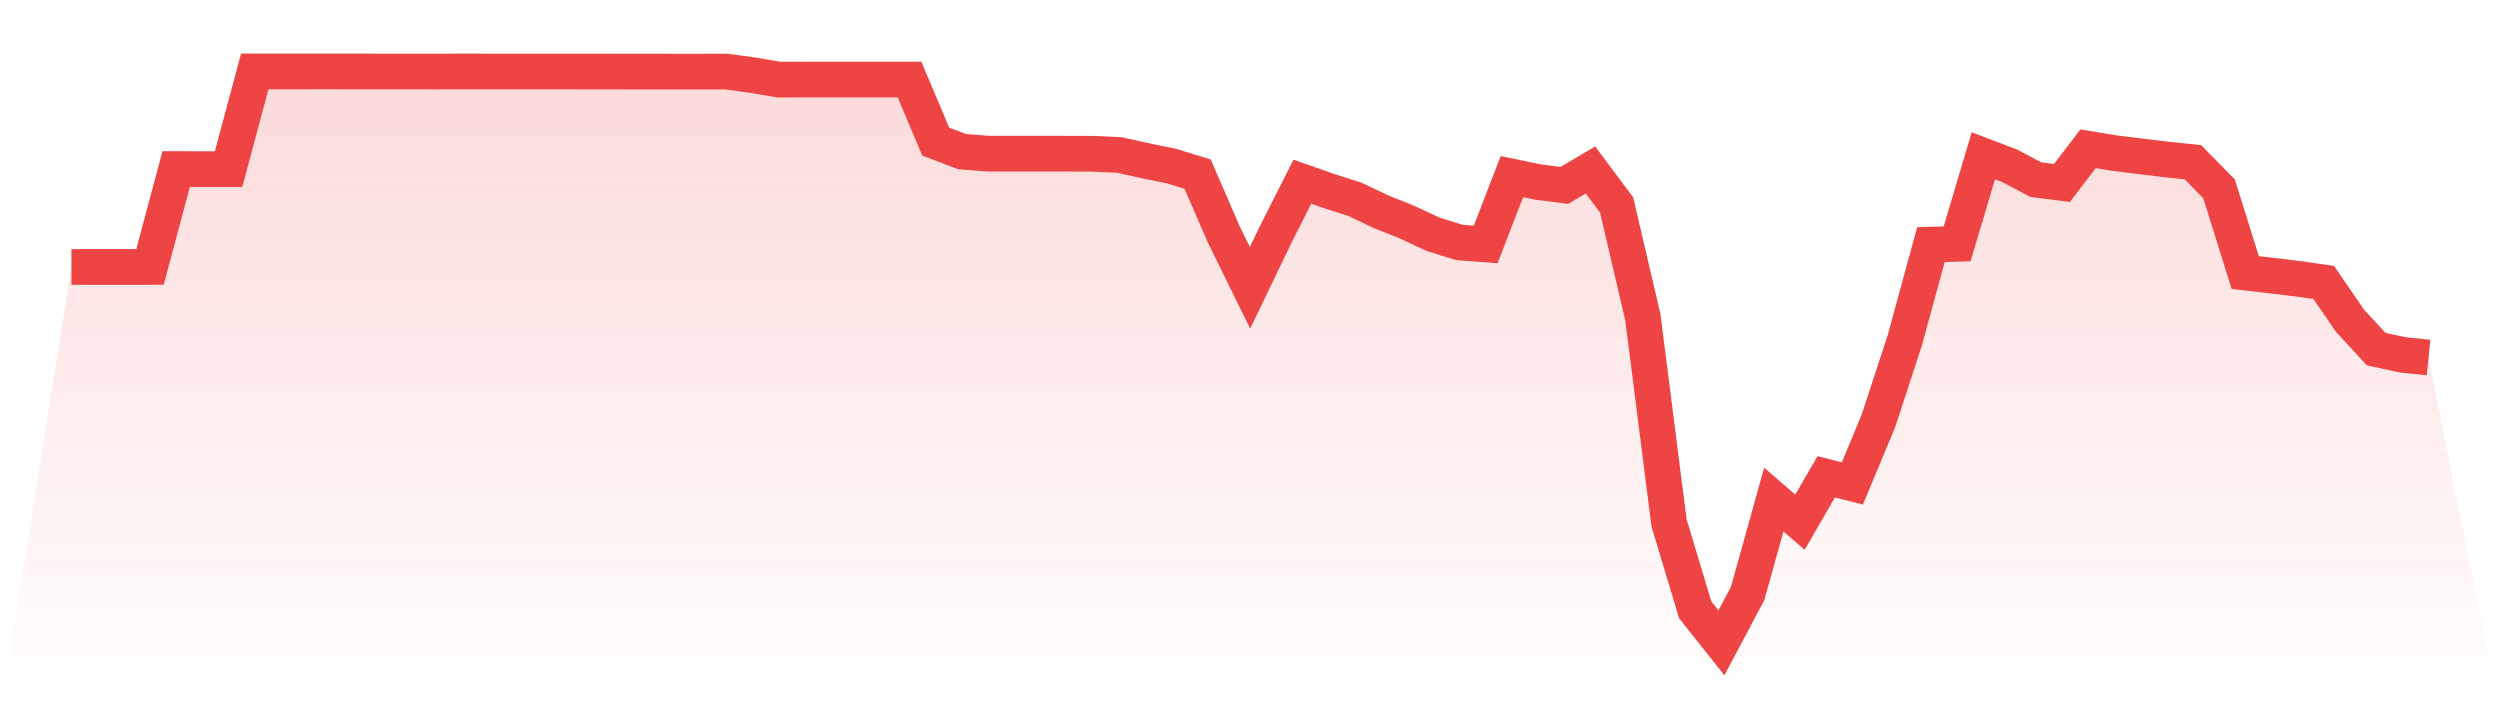 <svg viewBox="0 0 140 40" xmlns="http://www.w3.org/2000/svg">
<defs>
<linearGradient id="gradient" x1="0" x2="0" y1="0" y2="1">
<stop offset="0%" stop-color="#ef4444" stop-opacity="0.2"/>
<stop offset="100%" stop-color="#ef4444" stop-opacity="0"/>
</linearGradient>
</defs>
<path d="M4,14.95 L4,14.95 L5.467,14.948 L6.933,14.949 L8.4,14.947 L9.867,9.468 L11.333,9.47 L12.8,9.469 L14.267,4 L15.733,4.002 L17.2,4.001 L18.667,4 L20.133,4.003 L21.6,4.004 L23.067,4.004 L24.533,4.005 L26,4.002 L27.467,4.004 L28.933,4.004 L30.4,4.004 L31.867,4.004 L33.333,4.006 L34.8,4.008 L36.267,4.01 L37.733,4.011 L39.2,4.011 L40.667,4.01 L42.133,4.206 L43.6,4.457 L45.067,4.456 L46.533,4.453 L48,4.454 L49.467,4.454 L50.933,4.454 L52.4,7.928 L53.867,8.489 L55.333,8.605 L56.8,8.604 L58.267,8.604 L59.733,8.607 L61.2,8.611 L62.667,8.676 L64.133,9 L65.6,9.3 L67.067,9.751 L68.533,13.132 L70,16.118 L71.467,13.073 L72.933,10.175 L74.4,10.69 L75.867,11.158 L77.333,11.854 L78.8,12.442 L80.267,13.126 L81.733,13.579 L83.2,13.687 L84.667,9.889 L86.133,10.193 L87.6,10.383 L89.067,9.519 L90.533,11.484 L92,17.767 L93.467,29.287 L94.933,34.153 L96.4,36 L97.867,33.233 L99.333,27.979 L100.8,29.242 L102.267,26.701 L103.733,27.073 L105.2,23.547 L106.667,19.062 L108.133,13.698 L109.6,13.654 L111.067,8.724 L112.533,9.282 L114,10.058 L115.467,10.246 L116.933,8.331 L118.4,8.572 L119.867,8.754 L121.333,8.932 L122.8,9.084 L124.267,10.574 L125.733,15.262 L127.2,15.433 L128.667,15.608 L130.133,15.82 L131.6,17.961 L133.067,19.551 L134.533,19.87 L136,20.022 L140,40 L0,40 z" fill="url(#gradient)"/>
<path d="M4,14.95 L4,14.95 L5.467,14.948 L6.933,14.949 L8.4,14.947 L9.867,9.468 L11.333,9.47 L12.8,9.469 L14.267,4 L15.733,4.002 L17.2,4.001 L18.667,4 L20.133,4.003 L21.6,4.004 L23.067,4.004 L24.533,4.005 L26,4.002 L27.467,4.004 L28.933,4.004 L30.4,4.004 L31.867,4.004 L33.333,4.006 L34.8,4.008 L36.267,4.01 L37.733,4.011 L39.2,4.011 L40.667,4.01 L42.133,4.206 L43.6,4.457 L45.067,4.456 L46.533,4.453 L48,4.454 L49.467,4.454 L50.933,4.454 L52.4,7.928 L53.867,8.489 L55.333,8.605 L56.8,8.604 L58.267,8.604 L59.733,8.607 L61.2,8.611 L62.667,8.676 L64.133,9 L65.6,9.3 L67.067,9.751 L68.533,13.132 L70,16.118 L71.467,13.073 L72.933,10.175 L74.4,10.69 L75.867,11.158 L77.333,11.854 L78.8,12.442 L80.267,13.126 L81.733,13.579 L83.2,13.687 L84.667,9.889 L86.133,10.193 L87.6,10.383 L89.067,9.519 L90.533,11.484 L92,17.767 L93.467,29.287 L94.933,34.153 L96.4,36 L97.867,33.233 L99.333,27.979 L100.8,29.242 L102.267,26.701 L103.733,27.073 L105.2,23.547 L106.667,19.062 L108.133,13.698 L109.6,13.654 L111.067,8.724 L112.533,9.282 L114,10.058 L115.467,10.246 L116.933,8.331 L118.4,8.572 L119.867,8.754 L121.333,8.932 L122.8,9.084 L124.267,10.574 L125.733,15.262 L127.2,15.433 L128.667,15.608 L130.133,15.82 L131.6,17.961 L133.067,19.551 L134.533,19.87 L136,20.022" fill="none" stroke="#ef4444" stroke-width="2"/>
</svg>